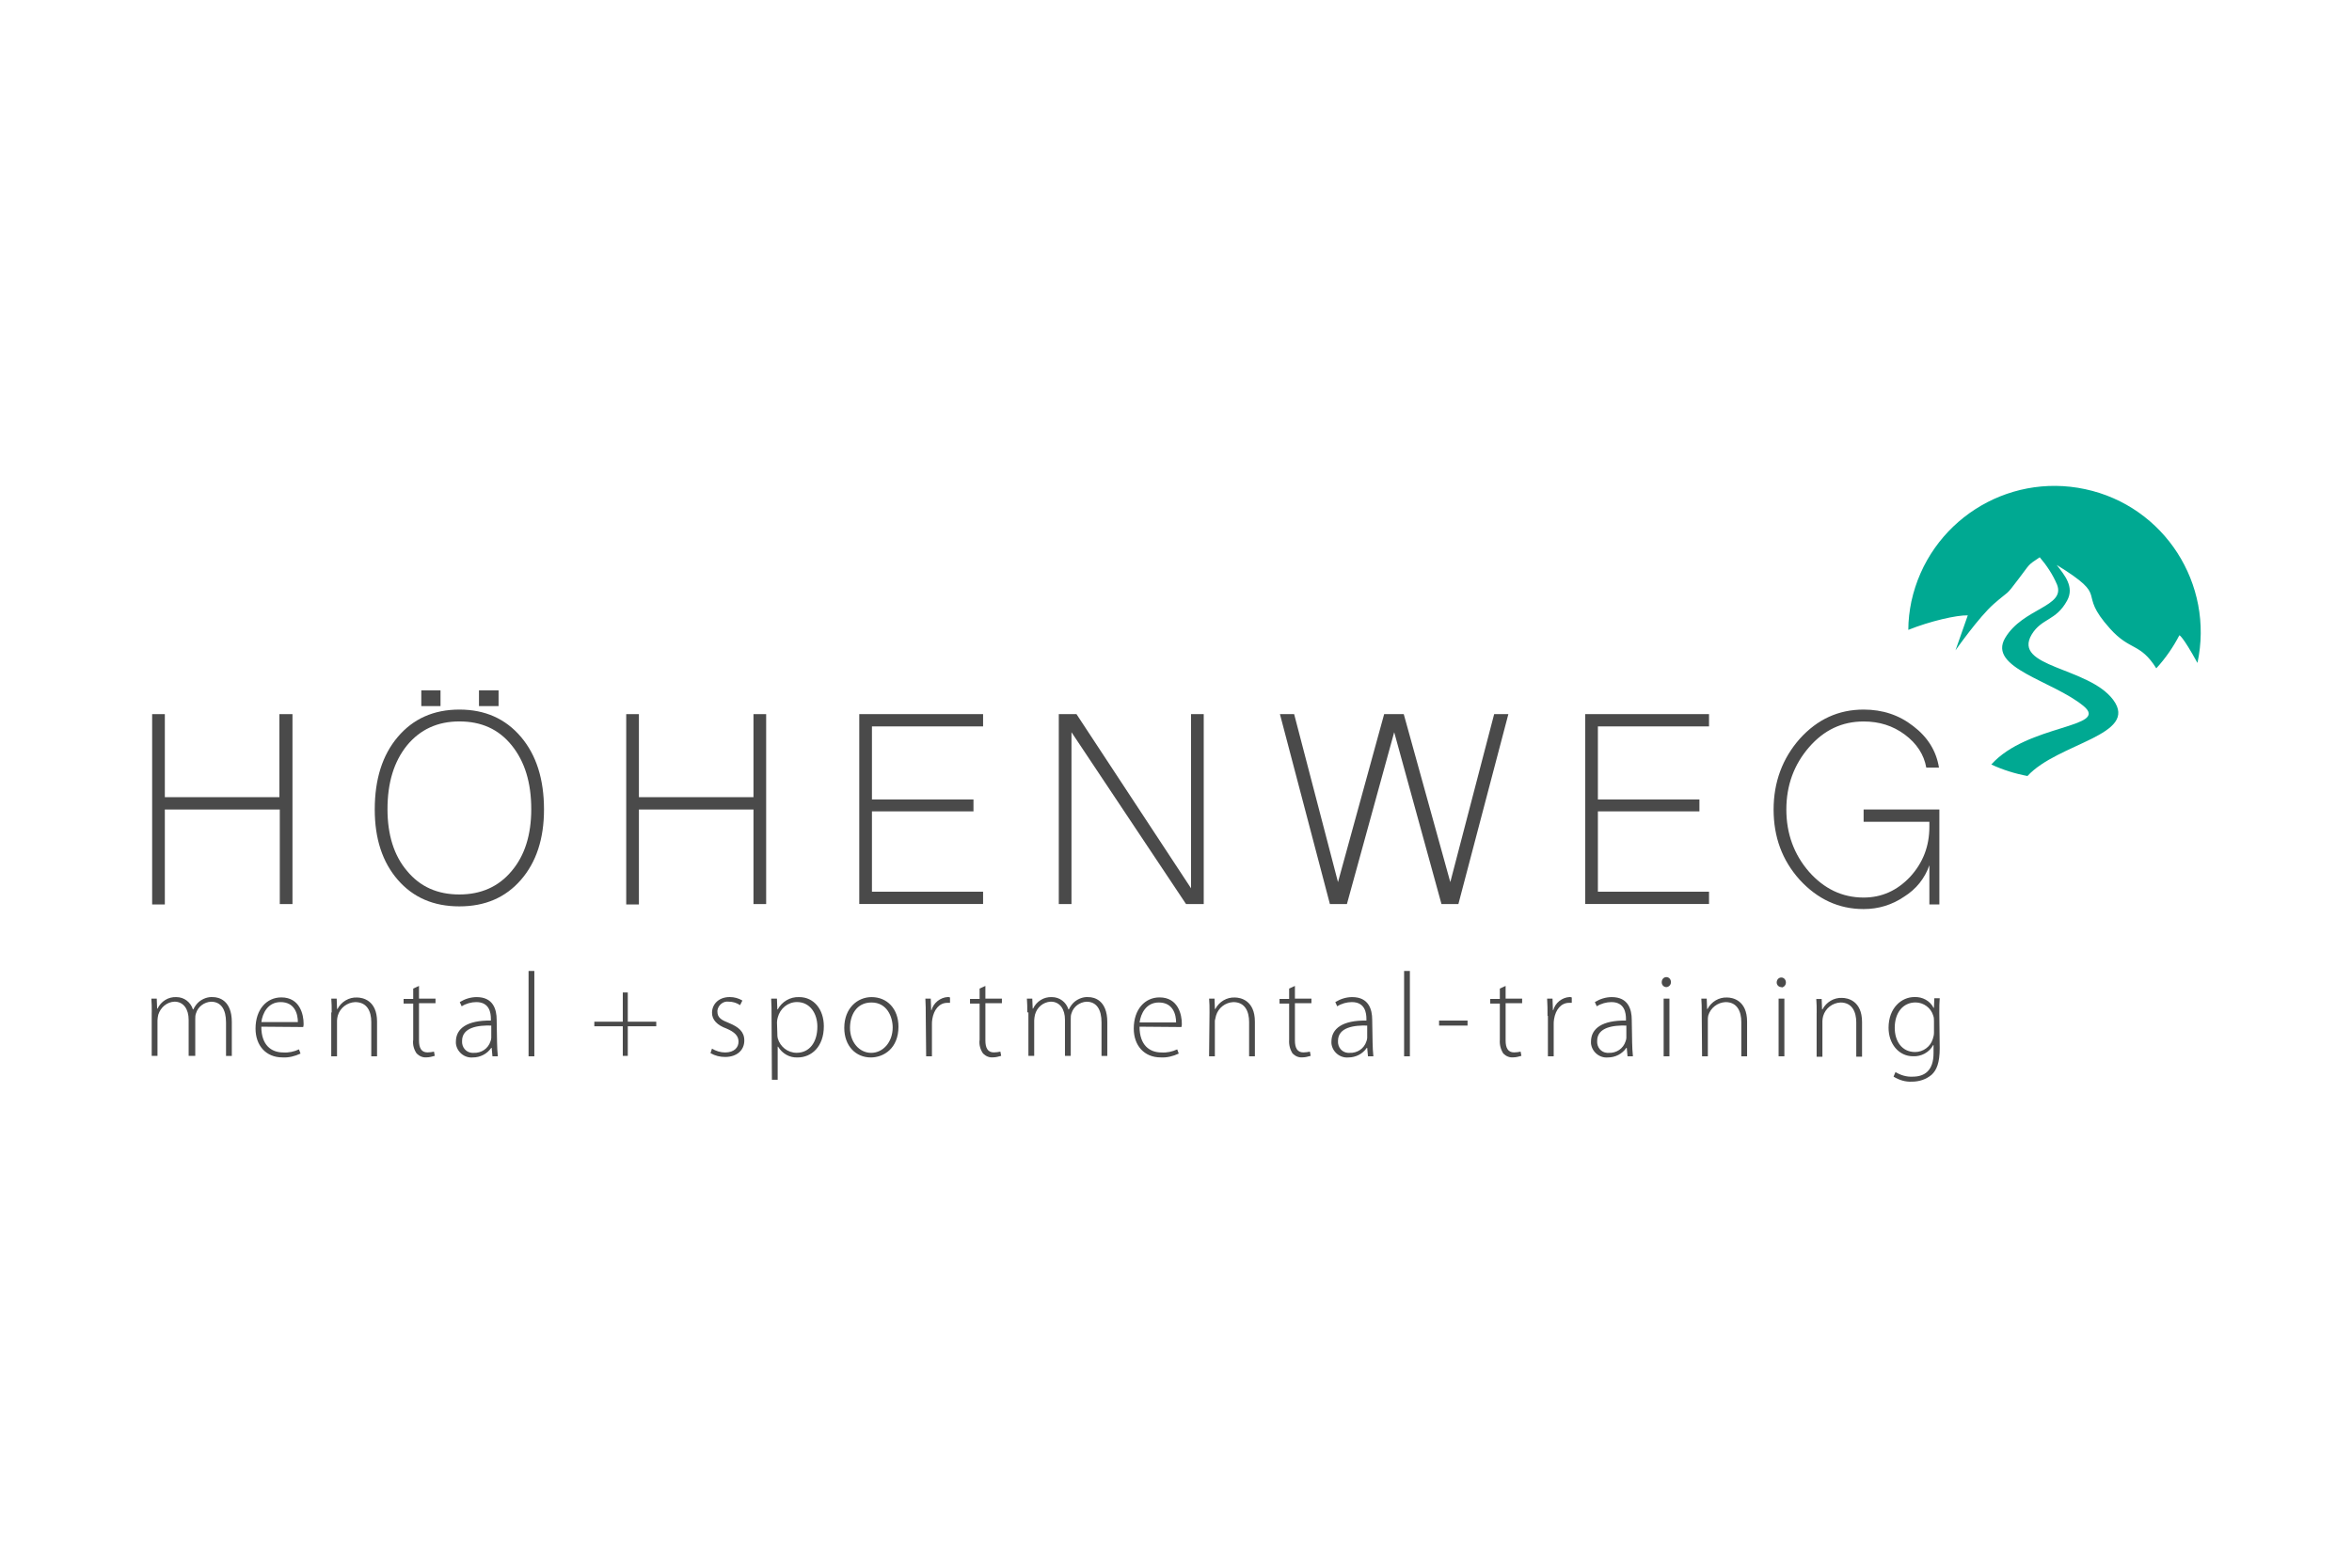 <svg xmlns="http://www.w3.org/2000/svg" xmlns:xlink="http://www.w3.org/1999/xlink" x="0px" y="0px" viewBox="0 0 480 320" style="enable-background:new 0 0 480 320;" xml:space="preserve"><style type="text/css"> .Schlagschatten{fill:none;} .Abgerundete_x0020_Ecken_x0020_2_x0020_Pt_x002E_{fill:#FFFFFF;stroke:#1D1D1B;stroke-miterlimit:10;} .Interaktiv_x0020_X_x0020_spiegeln{fill:none;} .Weich_x0020_abgeflachte_x0020_Kante{fill:url(#SVGID_1_);} .Abenddämmerung{fill:#FFFFFF;} .Laub_GS{fill:#FFDD00;} .Pompadour_GS{fill-rule:evenodd;clip-rule:evenodd;fill:#51AEE2;} .st0{display:none;} .st1{display:inline;fill:#C9C9C9;} .st2{fill:#3C4448;} .st3{fill:#FCEA2F;} .st4{fill:#991A30;} .st5{fill:#1D1D1B;} .st6{fill:#354248;} .st7{fill:#009FE3;} .st8{fill:#444F50;} .st9{fill:#B61F29;} .st10{fill:#F5A12B;} .st11{fill:#1A1A18;} .st12{fill:#2172B7;} .st13{fill-rule:evenodd;clip-rule:evenodd;fill:#2172B7;} .st14{fill:#1B2F53;} .st15{fill:none;} .st16{fill:#85C33F;} .st17{fill:#B2B2B2;} .st18{fill:#BD9450;} .st19{fill:url(#SVGID_00000183934286785743894200000012442701166410330045_);} .st20{fill:url(#SVGID_00000168100344420213047070000011362070329726760857_);} .st21{fill:url(#SVGID_00000082337705679714188530000010625405143485559426_);} .st22{fill:url(#SVGID_00000076588788567956600760000003763197549258913687_);} .st23{fill:url(#SVGID_00000059282959473903762460000017520166526776112780_);} .st24{fill:url(#SVGID_00000050632174991909930100000010726582193587442867_);} .st25{fill:url(#SVGID_00000165211704549315061880000011594485291777679517_);} .st26{fill:url(#SVGID_00000149359430057040020360000016080017645819730845_);} .st27{fill:url(#SVGID_00000060722901463057037340000001751510370728712353_);} .st28{fill:url(#SVGID_00000049195589957235283500000010305691331005910924_);} .st29{fill:url(#SVGID_00000049195256784767926560000003486784700508266920_);} .st30{fill:url(#SVGID_00000054972161810723288190000016215766064370107520_);} .st31{fill:url(#SVGID_00000068663115534619353020000011032459774319159722_);} .st32{fill:url(#SVGID_00000026862431404724731780000000532250198357258131_);} .st33{fill:url(#SVGID_00000005953163945384178220000000801066326620045213_);} .st34{fill:url(#SVGID_00000178197876314615806820000013187596439969053356_);} .st35{fill:url(#SVGID_00000008835050292716564100000016640413494291622064_);} .st36{fill:url(#SVGID_00000001666134130281811860000011191032743491017130_);} .st37{fill:url(#SVGID_00000083050582385570656540000002879362066642355851_);} .st38{fill:url(#SVGID_00000132783288672459860550000000820636750279560848_);} .st39{fill:url(#SVGID_00000000943870477367670300000001047889932898564740_);} .st40{fill:url(#SVGID_00000183220865215303938930000004362064385493858192_);} .st41{fill:url(#SVGID_00000172432955789955501040000007302624806744727456_);} .st42{fill:url(#SVGID_00000024684520807716914370000002221797784110572468_);} .st43{fill:url(#SVGID_00000062172766277150323330000004058483824634350239_);} .st44{fill:url(#SVGID_00000182520058187447730070000009858341644203894695_);} .st45{fill:url(#SVGID_00000090293146494116175550000018169637801568490904_);} .st46{fill:#1A171B;} .st47{fill:#485A63;} .st48{fill:#B00463;} .st49{fill:#0C8286;} .st50{fill:#625956;} .st51{fill:#95C11F;} .st52{fill:#AE476C;} .st53{fill:#3C3C3B;} .st54{fill:#00AFDB;} .st55{fill:#B51F1F;} .st56{fill:#4A4A49;} .st57{fill:#D3072A;} .st58{fill:#706F6F;} .st59{fill:#B82136;} .st60{fill:url(#SVGID_00000033334412176533439720000001799333266960295337_);} .st61{fill:#636363;} .st62{fill:#8AB25C;} .st63{fill:#E09B48;} .st64{opacity:0.8;} .st65{fill:#FFD500;} .st66{fill:#006463;} .st67{fill:#575E61;} .st68{fill:#289548;} .st69{fill:#AB4617;} .st70{fill:#322B80;} .st71{fill:#E3A51A;} .st72{fill:none;stroke:#FFFFFF;stroke-width:2.576;} .st73{fill:none;stroke:#FFFFFF;stroke-width:2.487;stroke-miterlimit:4;} .st74{fill:none;stroke:#FFFFFF;stroke-width:2.263;} .st75{fill:#063E85;} .st76{fill:url(#SVGID_00000024718430291213259300000000420550884420779197_);} .st77{fill:#004F9F;} .st78{fill:#C0E1D7;} .st79{fill:#BCE4FA;} .st80{fill:#8AB5E1;} .st81{fill:#004899;} .st82{fill:#87B726;} .st83{fill:#6F9ED4;} .st84{fill-rule:evenodd;clip-rule:evenodd;fill:#00A992;} .st85{fill:#4A4A4A;} .st86{fill:#D4D8E2;} .st87{fill:#002642;} .st88{fill-rule:evenodd;clip-rule:evenodd;fill:#9D9C9C;} .st89{fill:#9D9C9C;} .st90{fill-rule:evenodd;clip-rule:evenodd;fill:#0093D2;} .st91{fill:#34393B;} .st92{fill:#50AF47;} .st93{fill:#4FAE47;} .st94{fill:none;stroke:#34393B;stroke-width:1.517;stroke-miterlimit:10;} .st95{fill-rule:evenodd;clip-rule:evenodd;fill:#FFFFFF;} .st96{fill:none;stroke:#34393B;stroke-width:1.327;stroke-miterlimit:10;stroke-dasharray:5.498,5.498;} .st97{fill:#3BABD5;} .st98{fill:#EA8F3C;} .st99{fill:#52646D;} .st100{fill:#FFFFFF;} .st101{enable-background:new ;} .st102{fill:#122E5C;} .st103{opacity:0.6;fill:url(#SVGID_00000086656127349229068780000000170559121078873020_);enable-background:new ;} .st104{fill:#ED6B6A;} .st105{opacity:0.7;} .st106{fill:#18407E;} .st107{fill:#ED6B6A;enable-background:new ;} .st108{opacity:0.6;fill:#009FE3;enable-background:new ;} .st109{opacity:0;} .st110{fill:#BABABA;} .st111{fill:#18407E;enable-background:new ;} .st112{fill:#93D5F6;enable-background:new ;} .st113{fill:#E30613;enable-background:new ;} .st114{fill:url(#SVGID_00000001631657100240064520000010608417871705890193_);enable-background:new ;} .st115{fill:#D4D4D4;} .st116{fill:#E20613;enable-background:new ;} .st117{opacity:0.7;fill:#18407E;enable-background:new ;} .st118{fill:#E30613;} .st119{fill:#505456;} .st120{fill:#16355B;} .st121{fill:#80BA27;stroke:#7A5EA2;stroke-width:0.741;stroke-miterlimit:10;} .st122{fill:#7A5EA2;} .st123{fill:#D51130;} .st124{fill:#3C90C7;} .st125{fill-rule:evenodd;clip-rule:evenodd;fill:#444F50;} .st126{fill-rule:evenodd;clip-rule:evenodd;fill:#00305D;} .st127{fill:#9C193E;} .st128{fill:#878787;} .st129{fill:url(#hintergrund_00000108996123297645124830000010795181491308330411_);} .st130{fill:#BE1730;} .st131{fill:#F39200;} .st132{fill:#BFD121;} .st133{fill:#87BD24;} .st134{fill:#85BC25;} .st135{fill:#A9C81F;} .st136{fill:#62B22F;} .st137{fill:#82BB26;} .st138{fill:#55A632;} .st139{fill:#489C35;} .st140{fill:#8EBF22;} .st141{fill:#7AB929;} .st142{fill:#C16126;} .st143{fill:#A3431D;} .st144{fill:#67B32E;} .st145{fill:#E1EAB6;} .st146{fill:#8ABD24;} .st147{fill:#CBD61E;} .st148{fill:#F6E6D6;} .st149{fill:#90BF21;} .st150{fill:#A6C726;} .st151{fill:#7FBA28;} .st152{fill:#51AD32;} .st153{fill:#BE6632;} .st154{fill:#3B9736;} .st155{fill:#D0DE86;} .st156{fill:#B1CC23;} .st157{fill:#BF481C;} .st158{fill:#429835;} .st159{fill:#93C020;} .st160{fill:#3E8E35;} .st161{fill:#76B72A;} .st162{fill:#90BF24;} .st163{fill:#94C127;} .st164{fill:#B95727;} .st165{fill:#D6E18E;} .st166{fill:#7EBA28;} .st167{fill:#CBD74A;} .st168{fill:#82BC3E;} .st169{fill:#CED845;} .st170{fill:#ECF1CC;} .st171{fill:#DCE063;} .st172{fill:#EAECA8;} .st173{fill:#66B32E;} .st174{fill:#ECEFBC;} .st175{fill:#77B82A;} .st176{fill:#A4C72F;} .st177{fill:#E0EABD;} .st178{fill:#A7CB63;} .st179{fill:#6FB62C;} .st180{fill:#DCE068;} .st181{fill:#EFF2C8;} .st182{fill:#CBDA71;} .st183{fill:#DCDE42;} .st184{fill:#D6DC4B;} .st185{fill:#8CBE23;} .st186{fill:#BDD01B;} .st187{fill:#C7D41A;} .st188{fill:#B0CB21;} .st189{fill:#D3D923;} .st190{fill:#A8C823;} .st191{fill:#D8DB26;} .st192{fill:#F9FAEA;} .st193{fill:#98C221;} .st194{fill:#E0E055;} .st195{fill:#DCDF5A;} .st196{fill:#EDEDAA;} .st197{fill:#ACC923;} .st198{fill:#7BB929;} .st199{fill:#A1C523;} .st200{fill:#94C11F;} .st201{fill:#91C021;} .st202{fill:#5CB130;} .st203{fill:#A0C51D;} .st204{fill:#50AE32;} .st205{fill:#4FAE32;} .st206{fill:#6EB52C;} .st207{fill:#6DB52D;} .st208{fill:#42AB34;} .st209{fill:#84BC32;} .st210{fill:#5BAB31;} .st211{fill:#4EA533;} .st212{fill:#71B62C;} .st213{fill:#D6E188;} .st214{fill:#D2D821;} .st215{fill:#EBF0C5;} .st216{fill:#72B62B;} .st217{fill:#7CB928;} .st218{fill:#48A634;} .st219{fill:#65B02F;} .st220{fill:#75B72B;} .st221{fill:#69B42E;} .st222{fill:#4AA034;} .st223{fill:#92C020;} .st224{fill:#6AB42D;} .st225{fill:#C6D319;} .st226{fill:#C9D524;} .st227{fill:#9DC420;} .st228{fill:#89BD24;} .st229{fill:#E4E89C;} .st230{fill:#B6CD21;} .st231{fill:#E8EDB5;} .st232{fill:#CBD622;} .st233{fill:#C9D526;} .st234{fill:#E3E367;} .st235{fill:#E7E566;} .st236{fill:#EDF1CE;} .st237{fill:#B3CC24;} .st238{fill:#8DBF22;} .st239{fill:#84BC26;} .st240{fill:#A2C61E;} .st241{fill:#CAD522;} .st242{fill:#D0D947;} .st243{fill:#D0E09A;} .st244{fill:#C7D424;} .st245{fill:#F8FAE9;} .st246{fill:#A0C522;} .st247{fill:#D1DB5A;} .st248{fill:#C3D665;} .st249{fill:#599D32;} .st250{fill:#9CC420;} .st251{fill:#C9D51F;} .st252{fill:#9AC31C;} .st253{fill:#A5C723;} .st254{fill:#98C21D;} .st255{fill:#A3C61F;} .st256{fill:#99C31C;} .st257{fill:#EFEC94;} .st258{fill:#B5CD23;} .st259{fill:#A6C722;} .st260{fill:#BDD020;} .st261{fill:#181717;} .st262{fill:#9E549C;} .st263{fill:#954493;} .st264{fill:#F4EBF4;} .st265{fill:#904392;} .st266{fill:#632955;} .st267{fill:#DFC8E1;} .st268{fill:#8C567A;} .st269{fill:#77486C;} .st270{fill:#6A3759;} .st271{fill:#7D3A74;} .st272{fill:#DBA9CE;} .st273{fill:#885277;} .st274{fill:#D8A7CE;} .st275{fill:#D8ADD2;} .st276{fill:#D9C0D4;} .st277{fill:#DBACD0;} .st278{fill:#DEB3D5;} .st279{fill:#D9A6CD;} .st280{fill:#E6BCDA;} .st281{fill:#F4E3F0;} .st282{fill:#E3BDDA;} .st283{fill:#E8C8E1;} .st284{fill:#D49BC6;} .st285{fill:#EAC6E0;} .st286{fill:#F2DBEC;} .st287{fill:#A65FA2;} .st288{fill:#7E4078;} .st289{fill:#914B96;} .st290{fill:#8A448B;} .st291{fill:#8C3089;} .st292{fill:#772570;} .st293{fill:#87348A;} .st294{fill:#A466A7;} .st295{fill:#753366;} .st296{fill:#55214B;} .st297{fill:#4F1E46;} .st298{fill:#A970AC;} .st299{fill:#A9729A;} .st300{fill:#672155;} .st301{fill:#955A90;} .st302{fill:#925F8B;} .st303{fill:#511F3F;} .st304{fill:#9D4191;} .st305{fill:#A24D98;} .st306{fill:#5D3059;} .st307{fill:#7F2A7D;} .st308{fill:#8A438A;} .st309{fill:#6D2060;} .st310{fill:#86376A;} .st311{fill:#7D3069;} .st312{fill:#AC6BA1;} .st313{fill:#C4A1C1;} .st314{fill:#9B5B90;} .st315{fill:#59254B;} .st316{fill:#8D3B7A;} .st317{fill:#713062;} .st318{fill:#D5B7CA;} .st319{fill:#A460A3;} .st320{fill:#824785;} .st321{fill:#E84522;} .st322{fill:#F18525;} .st323{fill:#F08025;} .st324{fill:#F9B62D;} .st325{fill:#FAB833;} .st326{fill:#F9B148;} .st327{fill:#F28F33;} .st328{fill:#FBD35C;} .st329{fill:#ED6940;} .st330{fill:#F5A15F;} .st331{fill:#F49A6C;} .st332{fill:#F28C55;} .st333{fill:#EB5D22;} .st334{fill:#EC6923;} .st335{fill:#F3945E;} .st336{fill:#F18948;} .st337{fill:#F49F73;} .st338{fill:#EC6629;} .st339{fill:#EF7C49;} .st340{fill:#F5A475;} .st341{fill:#FAC195;} .st342{fill:#EF7B3E;} .st343{fill:#EB6033;} .st344{fill:#F49E7C;} .st345{fill:#F8C638;} .st346{fill:#E94C27;} .st347{fill:#E95028;} .st348{fill:#EB5D25;} .st349{fill:#EE722C;} .st350{fill:#EC6828;} .st351{fill:#F4942B;} .st352{fill:#F4942E;} .st353{fill:#F28D29;} .st354{fill:#EF7725;} .st355{fill:#F59C18;} .st356{fill:#F3B016;} .st357{fill:#F8AB1C;} .st358{fill:#F8D49C;} .st359{fill:#F3BB2B;} .st360{fill:#F7A830;} .st361{fill:#F6A43F;} .st362{fill:#F18326;} .st363{fill:#EC662A;} .st364{fill:#EE762C;} .st365{fill:#F59E14;} .st366{fill:#F9BB1D;} .st367{fill:#F7AB12;} .st368{fill:#EE7420;} .st369{fill:#F8AA37;} .st370{fill:#F8AA1C;} .st371{fill:#F7A63A;} .st372{fill:#EB6020;} .st373{fill:#E8950E;} .st374{fill:#F0833E;} .st375{fill:#E94B2D;} .st376{fill:#ED6F25;} .st377{fill:#E63721;} .st378{fill:#EE7626;} .st379{fill:#EA5526;} .st380{fill:#F39124;} .st381{fill:#F6A030;} .st382{fill:#F59E1E;} .st383{fill:#F09012;} .st384{fill:#F1A311;} .st385{fill:#F6A812;} .st386{fill:#BA4917;} .st387{fill:#E18D13;} .st388{fill:#F9B61A;} .st389{fill:#EF7724;} .st390{fill:#EA5727;} .st391{fill:#EA5724;} .st392{fill:#ED6E26;} .st393{fill:#EA5A25;} .st394{fill:#FBC520;} .st395{fill:#FAB628;} .st396{fill:#F9B917;} .st397{fill:#EA9B0F;} .st398{fill:#D17312;} .st399{fill:#F6B018;} .st400{fill:#F1A80D;} .st401{fill:#EB5D26;} .st402{fill:#EC6724;} .st403{fill:#F18775;} .st404{fill:#F07E56;} .st405{fill:#E73D2C;} .st406{fill:#F18920;} .st407{fill:#F49729;} .st408{fill:#F18429;} .st409{fill:#F4962F;} .st410{fill:#F49840;} .st411{fill:#F7A627;} .st412{fill:#F6A91D;} .st413{fill:#A63517;} .st414{fill:#E84229;} .st415{fill:#FACC49;} .st416{fill:#ACC14C;} .st417{fill:#A3BB58;} .st418{fill:#B1BE57;} .st419{fill:#87AB48;} .st420{fill:#5AA548;} .st421{fill:#249C4D;} .st422{fill:#518A3D;} .st423{fill:#32A144;} .st424{fill:#98B22A;} .st425{fill:#D39A76;} .st426{fill:#AEC56B;} .st427{fill:#95BD5C;} .st428{fill:#468E34;} .st429{fill:#6A8D2D;} .st430{fill:#95B546;} .st431{fill:#79942A;} .st432{fill:#2CAC67;} .st433{fill:#2C9B4A;} .st434{fill:#2DAB5A;} .st435{fill:#5BA965;} .st436{fill:#4B9761;} .st437{fill:#387B4D;} .st438{fill:#207C41;} .st439{fill:#719F4B;} .st440{fill:#A4BA4C;} .st441{fill:#3C8C35;} .st442{fill:#83B530;} .st443{fill:#5D9A4C;} .st444{fill:#429837;} .st445{fill:#489251;} .st446{fill:#267933;} .st447{fill:#ACC931;} .st448{fill:#7EAE57;} .st449{fill:#419D42;} .st450{fill:#9DBF75;} .st451{fill:#437E31;} .st452{fill:#3D712E;} .st453{fill:#4D9133;} .st454{fill:#62A73E;} .st455{fill:#227940;} .st456{fill:#3DA14D;} .st457{fill:#3EAD59;} .st458{fill:#29864D;} .st459{fill:#3C9646;} .st460{fill:#56AB49;} .st461{fill:#75B742;} .st462{fill:#379548;} .st463{fill:#217532;} .st464{fill:#34975C;} .st465{fill:#329153;} .st466{fill:#FBC526;} .st467{fill:#F7A623;} .st468{fill:#F4951C;} .st469{fill:#FAC221;} .st470{fill:#FDCF19;} .st471{fill:#E9521F;} .st472{fill:#FAB728;} .st473{fill:#FABE1C;} .st474{fill:#EE7124;} .st475{fill:#F0826F;} .st476{fill:#F18923;} .st477{fill:#ED6F21;} .st478{fill:#E94B39;} .st479{fill:#EA513B;} .st480{fill:#EC6658;} .st481{fill:#F59D2A;} .st482{fill:#F8AD2C;} .st483{fill:#E94F24;} .st484{fill:#E94F29;} .st485{fill:#F28C1F;} .st486{fill:#F7A738;} .st487{fill:#FCC244;} .st488{fill:#EA581F;} .st489{fill:#EF7723;} .st490{fill:#F28A25;} .st491{fill:#F59E2C;} .st492{fill:#EC6454;} .st493{fill:#F28F27;} .st494{fill:#EC6423;} .st495{fill:#ED6F26;} .st496{fill:#F08022;} .st497{fill:#ED6B21;} .st498{fill:#EC6820;} .st499{fill:#EF7B2D;} .st500{fill:#F28B2F;} .st501{fill:#FED282;} .st502{fill:#FAB73E;} .st503{fill:#EB5F20;} .st504{fill:#F39424;} .st505{fill:#F6A44B;} .st506{fill:#F0802B;} .st507{fill:#F1883A;} .st508{fill:#F28E29;} .st509{fill:#F39033;} .st510{fill:#F6A433;} .st511{fill:#F6A237;} .st512{fill:#F49636;} .st513{fill:#F6A040;} .st514{fill:#F9B452;} .st515{fill:#FBC57E;} .st516{fill:#F3942E;} .st517{fill:#F3943F;} .st518{fill:#EE7623;} .st519{fill:#F59D47;} .st520{fill:#FDD897;} .st521{fill:#F49D5F;} .st522{fill:#F18423;} .st523{fill:#F18336;} .st524{fill:#EC6720;} .st525{fill:#EF7829;} .st526{fill:#EE732B;} .st527{fill:#EE7120;} .st528{fill:#F28E2E;} .st529{fill:#FCBF38;} .st530{fill:#F9B469;} .st531{fill:#FCCA88;} .st532{fill:#FDD140;} .st533{fill:#F7B181;} .st534{fill:#F6A567;} .st535{fill:#FABA5E;} .st536{fill:#F4984F;} .st537{fill:#F1884D;} .st538{fill:#FBCDA3;} .st539{fill:#FDDE97;} .st540{fill:#F6AA68;} .st541{fill:#EF792C;} .st542{fill:#F07E40;} .st543{fill:#F9BA77;} .st544{fill:#F9BD81;} .st545{fill:#EE751E;} .st546{fill:#EE701E;} .st547{fill:#F0801F;} .st548{fill:#F59D38;} .st549{fill:#F69F21;} .st550{fill:#FCC56C;} .st551{fill:#F7A733;} .st552{fill:#FDD888;} .st553{fill:#F6A12B;} .st554{fill:#F9B043;} .st555{fill:#F0811B;} .st556{fill:#F6A445;} .st557{fill:#F1851E;} .st558{fill:#F4961F;} .st559{fill:#EC671F;} .st560{fill:#FDD083;} .st561{fill:#F1871D;} .st562{fill:#ED6A1E;} .st563{fill:#EB5C1D;} .st564{fill:#F0831B;} .st565{fill:#F6A01B;} .st566{fill:#F0831C;} .st567{fill:#F07F1C;} .st568{fill:#F0821B;} .st569{fill:#F9B441;} .st570{fill:#EE751D;} .st571{fill:#F4991D;} .st572{fill:#FBC05E;} .st573{fill:#FCC65F;} .st574{fill:#F18919;} .st575{fill:#F49618;} .st576{fill:#EE761E;} .st577{fill:#F3911E;} .st578{fill:#EF791E;} .st579{fill:#EE721C;} .st580{fill:#ED6D1D;} .st581{fill:#F7A51E;} .st582{fill:#F9B019;} .st583{fill:#F8AB11;} .st584{fill:#F49819;} .st585{fill:#F7AB63;} .st586{fill:#F8B378;} .st587{fill:#F8B06E;} .st588{fill:#F6A75E;} .st589{fill:#FCCE8E;} .st590{fill:#FDD497;} .st591{fill:#FCC984;} .st592{fill:#F28E2D;} .st593{fill:#F39038;} .st594{fill:#F9B778;} .st595{fill:#FABA6B;} .st596{fill:#F8AE58;} .st597{fill:#F18624;} .st598{fill:#F0811D;} .st599{fill:#EE711D;} .st600{fill:#ED6D20;} .st601{fill:#F08229;} .st602{fill:#F59A35;} .st603{fill:#F8AF00;stroke:#F8AF00;stroke-width:1.018;stroke-miterlimit:10;} .st604{fill:#00446B;} .st605{fill:#F8AF00;} .st606{display:inline;opacity:0.1;fill:#4D575D;enable-background:new ;} .st607{display:inline;opacity:0.3;fill:#314994;enable-background:new ;} .st608{display:inline;opacity:0.6;fill:#FCF08A;enable-background:new ;} .st609{fill:#485258;} .st610{fill:#EBBE25;} .st611{fill:#E08603;} .st612{fill:#D40123;} .st613{fill:#9D3488;} .st614{fill:#60368A;} .st615{fill:#2E4694;} .st616{fill:#20908D;} .st617{fill:#0095D0;} .st618{fill:#216637;} .st619{fill:#7BAA20;} .st620{fill:#C61718;} .st621{fill:#3C3839;} .st622{fill:#78B7E5;} .st623{fill:#6F6F6E;} .st624{fill:#E5007E;} .st625{fill:#F8B133;} .st626{fill:#C6C6C5;} .st627{fill:#F9B233;} .st628{fill:#B61F34;} .st629{fill:#575756;} .st630{fill-rule:evenodd;clip-rule:evenodd;fill:#575756;} .st631{fill:#65B32E;} .st632{fill-rule:evenodd;clip-rule:evenodd;fill:#65B32E;} .st633{fill:#6B272D;} .st634{fill:#D7B072;} .st635{fill:none;stroke:#009FE3;stroke-width:5.553;} .st636{fill:none;stroke:#B71E3F;stroke-width:5.553;} .st637{fill:#4D4D4D;} .st638{fill:#159A34;} .st639{fill:#3C3C3B;stroke:#3C3C3B;stroke-width:0.276;stroke-linecap:round;stroke-linejoin:round;} .st640{fill:url(#SVGID_00000038379531509725006580000017833207352979468459_);} .st641{fill:url(#SVGID_00000060024122054233662110000005602644748050032046_);} .st642{clip-path:url(#SVGID_00000132062345400362038730000004071087700059606943_);fill:#00818F;} .st643{clip-path:url(#SVGID_00000132062345400362038730000004071087700059606943_);fill:none;stroke:#00818F;stroke-width:6.396;} .st644{fill:#4B4B4D;} .st645{clip-path:url(#SVGID_00000018922202758253880720000003167762436856313482_);fill:#16252C;} .st646{clip-path:url(#SVGID_00000018922202758253880720000003167762436856313482_);fill:#C2A252;} .st647{clip-path:url(#SVGID_00000018922202758253880720000003167762436856313482_);fill:none;stroke:#C2A252;stroke-width:0.126;stroke-miterlimit:10;} .st648{fill:#EF7D00;} .st649{fill:#008CC7;} .st650{fill:#314451;} .st651{fill:#BD1622;} .st652{fill:#1A3E5E;} .st653{fill-rule:evenodd;clip-rule:evenodd;fill:#E6E8EF;} .st654{fill-rule:evenodd;clip-rule:evenodd;fill:#1A3E5E;} .st655{fill:#101D4B;} .st656{fill:#FBBA00;} .st657{fill:#0080C9;} .st658{fill:url(#SVGID_00000086669319160403873560000014499420989497355422_);} .st659{fill:url(#SVGID_00000093896038362333336870000013206387106769324458_);} .st660{fill:#A61A80;} .st661{fill:#009BDE;} .st662{fill:#F2911A;} .st663{fill:#62B12F;} .st664{fill:#009BDD;} .st665{fill:#A51B80;} .st666{clip-path:url(#SVGID_00000170966758758730426440000010522348241515002549_);fill:#0069B4;} .st667{clip-path:url(#SVGID_00000170966758758730426440000010522348241515002549_);} .st668{clip-path:url(#SVGID_00000132085900179982226370000010847139588487339192_);fill-rule:evenodd;clip-rule:evenodd;fill:#0069B4;} .st669{clip-path:url(#SVGID_00000132085900179982226370000010847139588487339192_);fill:#0069B4;} .st670{clip-path:url(#SVGID_00000132085900179982226370000010847139588487339192_);fill:none;stroke:#0069B4;stroke-width:0.774;stroke-miterlimit:10;} .st671{clip-path:url(#SVGID_00000132085900179982226370000010847139588487339192_);fill:#FFFFFF;} .st672{fill:#00537F;} .st673{fill:#878686;} .st674{fill-rule:evenodd;clip-rule:evenodd;fill:#FFDD00;stroke:#FFDD00;stroke-width:1.839;stroke-miterlimit:40;} .st675{fill-rule:evenodd;clip-rule:evenodd;fill:#FFDD00;} .st676{fill-rule:evenodd;clip-rule:evenodd;fill:#E9500E;} .st677{fill:#004995;} .st678{fill-rule:evenodd;clip-rule:evenodd;fill:#00537F;} .st679{fill:none;stroke:#164194;stroke-width:1.362;stroke-miterlimit:3.864;} .st680{fill:#164194;} .st681{fill-rule:evenodd;clip-rule:evenodd;fill:#C5D0E4;} .st682{fill-rule:evenodd;clip-rule:evenodd;fill:#164194;} .st683{fill:#567E2D;} .st684{fill-rule:evenodd;clip-rule:evenodd;fill:#567E2D;} .st685{fill:#E20613;} .st686{fill:url(#SVGID_00000162314648699005035550000003673051359543899551_);} .st687{fill:url(#SVGID_00000004516322874773555040000005185061808285331357_);} .st688{fill:url(#SVGID_00000107576041046062420940000014280812535665499778_);} .st689{fill:url(#SVGID_00000161595658925305111320000017871431454420501154_);} .st690{fill:url(#SVGID_00000026873428502430501450000006170991880525803410_);} .st691{fill:url(#SVGID_00000083063874912247153700000009645044292175277961_);} .st692{fill:url(#SVGID_00000162340688559669231310000003471215735975771834_);} .st693{fill:#58584E;} .st694{fill:#ED7F00;} .st695{fill:#90D3F1;} .st696{fill:#DB6413;} .st697{fill:#004077;} .st698{clip-path:url(#SVGID_00000169520346828419849560000006151821315850416812_);fill:url(#SVGID_00000114074086814810501050000018444563393009012655_);} .st699{fill:#EBAF00;} .st700{fill:#004289;} .st701{fill:#9D9D9C;} .st702{fill-rule:evenodd;clip-rule:evenodd;fill:#004289;} .st703{fill:#A0D9F7;} .st704{fill:#009EE2;} .st705{fill-rule:evenodd;clip-rule:evenodd;fill:#00903B;} .st706{fill-rule:evenodd;clip-rule:evenodd;fill:#E6671A;} .st707{fill-rule:evenodd;clip-rule:evenodd;fill:#FFEC00;} .st708{fill-rule:evenodd;clip-rule:evenodd;fill:#24385E;} .st709{fill-rule:evenodd;clip-rule:evenodd;fill:#7A4360;} .st710{fill-rule:evenodd;clip-rule:evenodd;fill:#1C2B29;} .st711{fill-rule:evenodd;clip-rule:evenodd;fill:#EB90A0;} .st712{fill:#A89864;} .st713{clip-path:url(#SVGID_00000029742400131285088840000011456830008287685802_);fill:#E20613;} .st714{fill:#5E767B;} .st715{fill:#1A4B7E;} .st716{fill:none;stroke:#5E767B;stroke-width:0.885;} .st717{clip-path:url(#SVGID_00000038378149578924387280000004473167266612752297_);fill:#58585A;} .st718{fill:#9E1B34;} .st719{clip-path:url(#SVGID_00000176763667680894525080000010200144820123212187_);fill:#9E1B34;} .st720{clip-path:url(#SVGID_00000168828593092568514250000003132230324688716196_);fill:#58585A;} .st721{clip-path:url(#SVGID_00000168828593092568514250000003132230324688716196_);fill:none;stroke:#58585A;stroke-width:0.087;stroke-miterlimit:10;} .st722{fill:#58585A;} .st723{fill:none;stroke:#58585A;stroke-width:0.087;stroke-miterlimit:10;} .st724{clip-path:url(#SVGID_00000135683674135242141120000010789302516372430471_);fill:#58585A;} .st725{clip-path:url(#SVGID_00000135683674135242141120000010789302516372430471_);fill:none;stroke:#58585A;stroke-width:0.087;stroke-miterlimit:10;} .st726{clip-path:url(#SVGID_00000183250546853601091180000010341257053959048608_);fill:#58585A;} .st727{fill:#B1B1B1;} .st728{fill:#E0BB54;} .st729{fill:#EF7D17;} .st730{fill:#283583;} .st731{fill:#5C686D;} .st732{fill:#00407B;} .st733{fill:#316358;} .st734{fill:#7B0E30;} .st735{fill:none;stroke:#1D1D1B;stroke-width:1.591;} .st736{fill:#E32213;} .st737{fill:#E32223;} .st738{fill:none;stroke:#E32213;stroke-width:2.121;} .st739{fill:none;stroke:#1D1D1B;stroke-width:1.06;} .st740{fill:none;stroke:#1D1D1B;stroke-width:1.591;stroke-dasharray:6.363,4.241;} .st741{fill:#0069B3;} .st742{fill:#E3032E;} .st743{fill:#485156;} .st744{fill-rule:evenodd;clip-rule:evenodd;fill:#0069B4;} .st745{fill:url(#SVGID_00000151504111758865270590000012899009354906981512_);} .st746{fill:#B0C700;} .st747{fill:#0D1F30;} .st748{fill:#76B82A;} .st749{fill-rule:evenodd;clip-rule:evenodd;fill:#ED6D91;} .st750{fill-rule:evenodd;clip-rule:evenodd;fill:#40163F;} .st751{fill-rule:evenodd;clip-rule:evenodd;fill:#E71D73;} .st752{fill-rule:evenodd;clip-rule:evenodd;fill:#86BD45;} .st753{fill-rule:evenodd;clip-rule:evenodd;fill:#087C3E;} .st754{fill-rule:evenodd;clip-rule:evenodd;fill:#BBD043;} .st755{fill:#005095;} .st756{fill:#86C2EB;} .st757{fill-rule:evenodd;clip-rule:evenodd;fill:#005095;} .st758{fill-rule:evenodd;clip-rule:evenodd;fill:#0A0F16;} .st759{fill-rule:evenodd;clip-rule:evenodd;fill:#00817B;} .st760{fill-rule:evenodd;clip-rule:evenodd;fill:#BE863A;} .st761{fill:#EA690B;} .st762{fill:#005EA7;} .st763{fill-rule:evenodd;clip-rule:evenodd;fill:#005EA7;} .st764{fill:#AC855D;} .st765{clip-path:url(#SVGID_00000115495635079474483510000007634780503791187858_);fill:#D7B46A;} .st766{clip-path:url(#SVGID_00000045596040969983199770000011831826901961998255_);fill:#D7B46A;} .st767{clip-path:url(#SVGID_00000173845171655903924740000000843631613565351083_);fill:#D7B46A;} .st768{fill-rule:evenodd;clip-rule:evenodd;fill:#E20613;} .st769{fill-rule:evenodd;clip-rule:evenodd;fill:#1D1D1B;} .st770{fill:#B00C35;} .st771{fill:#F9BA00;} .st772{clip-path:url(#SVGID_00000093176990209459728170000011551683582044441006_);fill:url(#SVGID_00000147207731100052813520000004432230964778378907_);} .st773{clip-path:url(#SVGID_00000168096931561743692710000007529910125503669132_);fill:url(#SVGID_00000072267459132362721470000009817197674142963856_);} .st774{fill:#00305D;} .st775{clip-path:url(#SVGID_00000028320985836702512320000009892724584736063147_);fill:#FFFFFF;} .st776{clip-path:url(#SVGID_00000097469998496108734420000004192469093360947902_);fill:#FFFFFF;} .st777{clip-path:url(#SVGID_00000176014225444842324120000004322367377507335573_);fill:#FFFFFF;} .st778{fill:#4688A4;} .st779{fill:#B51A5F;} .st780{fill:#EB6835;} .st781{fill:#006383;} .st782{fill:#1F7B98;} .st783{fill:#006E8C;} .st784{fill:#FCD18D;} .st785{fill:#D07F97;} .st786{fill:#F5A982;} .st787{clip-path:url(#SVGID_00000065775883515117369290000008430937028194135471_);fill:#FFFFFF;} .st788{clip-path:url(#SVGID_00000065775883515117369290000008430937028194135471_);} .st789{fill:#6696AF;} .st790{clip-path:url(#SVGID_00000038403608898754961560000004958485203419415735_);fill:#D07F97;} .st791{clip-path:url(#SVGID_00000038403608898754961560000004958485203419415735_);} .st792{clip-path:url(#SVGID_00000120552113798007519190000003285375113758835333_);fill:#F5A982;} .st793{clip-path:url(#SVGID_00000120552113798007519190000003285375113758835333_);} .st794{fill:#5A585B;} .st795{fill-rule:evenodd;clip-rule:evenodd;fill:#5A585B;} .st796{fill-rule:evenodd;clip-rule:evenodd;fill:#4D9E3F;} .st797{fill-rule:evenodd;clip-rule:evenodd;fill:#DE0A17;} .st798{fill-rule:evenodd;clip-rule:evenodd;fill:#E00718;} .st799{fill-rule:evenodd;clip-rule:evenodd;fill:#008D3D;} .st800{fill-rule:evenodd;clip-rule:evenodd;fill:#FDC800;} .st801{fill-rule:evenodd;clip-rule:evenodd;fill:#00B9ED;} .st802{fill-rule:evenodd;clip-rule:evenodd;fill:#F18900;} .st803{fill-rule:evenodd;clip-rule:evenodd;fill:#D50F34;} .st804{fill-rule:evenodd;clip-rule:evenodd;fill:#005397;} .st805{fill:url(#SVGID_00000085209597762196626550000016310088319062530478_);} .st806{fill:url(#SVGID_00000005969688714710419190000017038758633133390489_);} .st807{fill:url(#SVGID_00000079460095958531005560000007879465780300625301_);} .st808{fill:url(#SVGID_00000073708047543010796880000005781508153929888910_);} .st809{fill:url(#SVGID_00000096027432642804136640000012017668806654499514_);} .st810{fill:url(#SVGID_00000025407019713546065570000016443766370519880845_);} .st811{fill:#263880;} .st812{fill:#85888C;} .st813{fill:#95C23D;} .st814{fill:#588938;} .st815{fill:#00205C;} .st816{fill:none;stroke:#00205C;stroke-width:0.84;stroke-linecap:round;} .st817{fill:#BD9E55;} .st818{fill:#00897D;} .st819{fill-rule:evenodd;clip-rule:evenodd;fill:#1A4B7E;} .st820{fill-rule:evenodd;clip-rule:evenodd;fill:#C3A572;} .st821{fill:#D11223;} .st822{fill:#184283;} .st823{fill:#E1251B;} .st824{fill-rule:evenodd;clip-rule:evenodd;fill:#1A428A;} .st825{fill:none;stroke:#FFFFFF;stroke-width:1.296;stroke-miterlimit:3.864;} .st826{fill:#AA5C5C;} .st827{fill:#009879;} .st828{fill:#80CCBC;} .st829{fill:#BCBCBB;} .st830{fill:#D9D9D9;} .st831{fill:#71122E;} .st832{fill:#FFFFFF;stroke:#1D1D1B;stroke-width:0.212;} .st833{fill:#AD0B05;} .st834{fill-rule:evenodd;clip-rule:evenodd;fill:#AD0B05;} .st835{fill-rule:evenodd;clip-rule:evenodd;} .st836{fill:#333333;} .st837{fill:#828184;} .st838{fill:#FFED00;} .st839{fill:#62A830;} .st840{fill:url(#SVGID_00000097462983369770216590000008201397339116510098_);} .st841{fill:url(#SVGID_00000119834203943476400790000008193946230116388536_);} .st842{fill:url(#SVGID_00000088848897135849649380000006078461917043526811_);} .st843{fill:url(#SVGID_00000104665348119173586260000011421218094393884602_);} .st844{fill:url(#SVGID_00000086665233417872795240000008780435520849102995_);} .st845{fill:#DFC096;} .st846{fill:#86BC25;} .st847{fill:#394546;} .st848{fill-rule:evenodd;clip-rule:evenodd;fill:#007BB5;} .st849{filter:url(#Adobe_OpacityMaskFilter);} .st850{fill:url(#SVGID_00000092435650664035040960000009290018829045729977_);} .st851{mask:url(#SVGID_00000114787184625159350350000012690716596184423556_);fill-rule:evenodd;clip-rule:evenodd;fill:#A52336;} .st852{fill:#007BB5;}</style><linearGradient id="SVGID_1_" gradientUnits="userSpaceOnUse" x1="-1030.677" y1="-2632.819" x2="-1029.97" y2="-2632.112"> <stop offset="0" style="stop-color:#E6E6EB"></stop> <stop offset="0.175" style="stop-color:#E2E2E7"></stop> <stop offset="0.355" style="stop-color:#D6D6DB"></stop> <stop offset="0.537" style="stop-color:#C2C3C6"></stop> <stop offset="0.72" style="stop-color:#A5A7A9"></stop> <stop offset="0.903" style="stop-color:#818485"></stop> <stop offset="1" style="stop-color:#6B6E6E"></stop></linearGradient><g id="Ebene_1" class="st0"> <rect x="30" y="30" class="st1" width="420" height="260"></rect></g><g id="Ebene_1_Kopie"> <g> <path class="st84" d="M401.59,125.61l-2.51,7.14c0,0,4.79-6.83,7.85-9.5c3.3-2.9,2.2-1.33,5.1-5.18c2.35-3.06,1.65-2.59,4.24-4.32 c1.41,1.65,2.67,3.53,3.53,5.57c1.8,4.55-6.98,4.79-10.59,10.91c-3.61,6.12,9.73,8.71,16.01,13.89 c5.41,4.47-11.46,3.69-18.83,11.93c2.35,1.1,4.87,1.88,7.38,2.35c6.2-6.75,22.84-8.32,17.5-15.54 c-5.02-6.75-20.64-6.59-16.64-13.34c2.04-3.37,4.94-2.75,7.22-6.91c1.57-2.83-0.55-5.26-2.12-7.3c11.3,6.98,3.77,5.1,10.91,13.03 c4.08,4.55,6.12,2.83,9.42,8.08c1.88-2.04,3.45-4.32,4.71-6.75c0,0,0.63,0.08,3.69,5.65c3.45-16.09-6.75-32.02-22.91-35.47 c-16.09-3.45-31.94,6.75-35.47,22.91c-0.39,1.88-0.63,3.85-0.63,5.81C393.9,126.78,399.39,125.53,401.59,125.61z"></path> <path class="st85" d="M30.97,206.67c0-1.1,0-1.88-0.08-2.83h1.1l0.08,2.04h0.08c0.71-1.49,2.2-2.43,3.85-2.35 c1.57,0,2.9,1.02,3.37,2.51h0.08c0.31-0.63,0.71-1.18,1.18-1.57c0.78-0.63,1.8-1.02,2.83-0.94c1.18,0,3.85,0.63,3.85,5.1v6.91 h-1.18v-6.83c0-2.67-1.02-4.24-3.06-4.24c-1.41,0.08-2.67,1.02-3.06,2.35c-0.16,0.39-0.16,0.78-0.16,1.18v7.53H38.5v-7.38 c0-2.12-1.02-3.69-2.9-3.69c-1.57,0.08-2.83,1.18-3.3,2.67c-0.08,0.39-0.16,0.78-0.16,1.18v7.22h-1.18V206.67z M53.33,209.57 c0,3.77,2.04,5.26,4.47,5.26c1.1,0.08,2.2-0.16,3.22-0.63l0.31,0.86c-1.18,0.55-2.43,0.86-3.69,0.78c-3.37,0-5.49-2.43-5.49-5.89 c0-3.92,2.28-6.36,5.26-6.36c3.85,0,4.55,3.61,4.55,5.34c0,0.24,0,0.47-0.08,0.71L53.33,209.57z M60.79,208.63 c0-1.65-0.63-4.08-3.53-4.08c-2.59,0-3.69,2.28-3.92,4.08H60.79z M67.69,206.67c0-1.1,0-1.88-0.08-2.83h1.1l0.08,2.12h0.08 c0.78-1.49,2.35-2.43,4-2.35c1.1,0,4.08,0.55,4.08,4.94v7.06h-1.18v-6.98c0-2.2-0.86-4.08-3.3-4.08 c-1.65,0.08-3.06,1.18-3.53,2.75c-0.08,0.31-0.16,0.71-0.16,1.02v7.3h-1.18v-8.95H67.69z M85.51,201.25v2.59h3.37v0.94h-3.37v7.61 c0,1.49,0.47,2.43,1.73,2.43c0.47,0,0.94-0.08,1.33-0.16l0.16,0.86c-0.55,0.16-1.1,0.31-1.65,0.31c-0.78,0.08-1.49-0.24-2.04-0.78 c-0.55-0.78-0.86-1.8-0.71-2.82v-7.38h-1.96v-0.94h1.96v-2.12L85.51,201.25z M101.44,212.79c0,0.94,0.08,1.88,0.16,2.83h-1.1 l-0.16-1.73h-0.08c-0.86,1.26-2.28,1.96-3.77,1.96c-1.73,0.16-3.3-1.18-3.45-2.9c0-0.08,0-0.24,0-0.31c0-2.75,2.35-4.39,7.14-4.32 V208c0-1.18-0.24-3.45-2.98-3.45c-1.02,0-2.12,0.31-2.98,0.86l-0.39-0.86c1.02-0.63,2.2-1.02,3.45-1.02 c3.37,0,4.08,2.51,4.08,4.63L101.44,212.79z M100.26,209.34c-2.59-0.08-5.96,0.31-5.96,3.14c-0.08,1.26,0.78,2.35,2.04,2.43 c0.08,0,0.24,0,0.31,0c1.57,0.08,2.98-0.86,3.45-2.35c0.08-0.24,0.16-0.47,0.16-0.71V209.34z M107.87,198.19h1.18v17.42h-1.18 V198.19z M128.12,202.59v5.96h5.81v0.94h-5.81v6.04h-1.02v-6.04h-5.81v-0.94h5.81v-5.96H128.12z M145.3,214.05 c0.78,0.47,1.73,0.78,2.67,0.78c1.88,0,2.75-1.02,2.75-2.2c0-1.18-0.78-1.96-2.43-2.67c-1.96-0.71-2.98-1.8-2.98-3.22 c0-1.73,1.33-3.22,3.61-3.22c0.94,0,1.8,0.24,2.59,0.71l-0.47,0.94c-0.71-0.47-1.49-0.71-2.35-0.71c-1.1-0.16-2.12,0.71-2.28,1.8 c0,0.08,0,0.16,0,0.24c0,1.26,0.86,1.73,2.43,2.35c1.88,0.78,3.06,1.73,3.06,3.53c0,2.04-1.57,3.37-3.92,3.37 c-1.02,0-2.04-0.24-2.98-0.78L145.3,214.05z M157.46,207.61c0-1.49,0-2.59-0.08-3.77h1.18l0.08,2.2h0.08 c0.86-1.57,2.51-2.59,4.39-2.51c2.98,0,5.02,2.51,5.02,5.96c0,4.16-2.51,6.36-5.34,6.36c-1.65,0.08-3.14-0.78-4-2.2h-0.08v6.75 h-1.18L157.46,207.61z M158.64,210.98c0,0.31,0,0.63,0.08,0.94c0.47,1.73,2.04,2.98,3.85,2.98c2.67,0,4.24-2.2,4.24-5.34 c0-2.67-1.49-5.02-4.16-5.02c-1.88,0-3.45,1.33-3.92,3.14c-0.08,0.31-0.16,0.63-0.16,1.02L158.64,210.98z M177.71,215.85 c-3.06,0-5.41-2.35-5.41-6.04c0-4,2.67-6.28,5.57-6.28c3.22,0,5.49,2.43,5.49,6.04C183.36,213.97,180.38,215.85,177.71,215.85 L177.71,215.85z M177.79,214.91c2.43,0,4.39-2.2,4.39-5.18c0-2.2-1.18-5.1-4.32-5.1c-3.14,0-4.39,2.67-4.39,5.18 C173.47,212.71,175.36,214.91,177.79,214.91L177.79,214.91z M188.93,207.37c0-1.18,0-2.35-0.08-3.53h1.1l0.08,2.35h0.08 c0.39-1.49,1.8-2.59,3.3-2.67c0.16,0,0.31,0,0.47,0.08v1.1c-0.16,0-0.39,0-0.55,0c-1.65,0-2.75,1.41-3.06,3.3 c-0.08,0.39-0.08,0.78-0.08,1.1v6.51h-1.18L188.93,207.37z M201.1,201.25v2.59h3.37v0.94h-3.37v7.61c0,1.49,0.47,2.43,1.73,2.43 c0.47,0,0.94-0.08,1.33-0.16l0.16,0.86c-0.55,0.16-1.1,0.31-1.65,0.31c-0.78,0.08-1.49-0.24-2.04-0.78 c-0.55-0.78-0.86-1.8-0.71-2.82v-7.38h-1.96v-0.94h1.96v-2.12L201.1,201.25z M209.65,206.67c0-1.1,0-1.88-0.08-2.83h1.1l0.08,2.04 h0.08c0.71-1.49,2.2-2.43,3.85-2.35c1.57,0,2.9,1.02,3.37,2.51h0.08c0.31-0.63,0.71-1.18,1.18-1.57c0.78-0.63,1.8-1.02,2.82-0.94 c1.18,0,3.85,0.63,3.85,5.1v6.91h-1.18v-6.83c0-2.67-1.02-4.24-3.06-4.24c-1.41,0.08-2.67,1.02-3.06,2.35 c-0.16,0.39-0.16,0.78-0.16,1.18v7.53h-1.18v-7.38c0-2.12-1.02-3.69-2.9-3.69c-1.57,0.08-2.83,1.18-3.22,2.67 c-0.08,0.39-0.16,0.78-0.16,1.18v7.22h-1.18v-8.87H209.65z M232.56,209.57c0,3.77,2.04,5.26,4.47,5.26 c1.1,0.08,2.2-0.16,3.22-0.63l0.31,0.86c-1.18,0.55-2.43,0.86-3.69,0.78c-3.37,0-5.49-2.43-5.49-5.89c0-3.92,2.28-6.36,5.26-6.36 c3.85,0,4.55,3.61,4.55,5.34c0,0.24,0,0.47-0.08,0.71L232.56,209.57z M240.02,208.71c0-1.65-0.63-4.08-3.53-4.08 c-2.59,0-3.69,2.28-3.92,4.08H240.02z M246.84,206.67c0-1.1,0-1.88-0.08-2.83h1.1l0.08,2.12h0.08c0.78-1.49,2.35-2.43,4-2.35 c1.1,0,4.08,0.55,4.08,4.94v7.06h-1.18v-6.98c0-2.2-0.86-4.08-3.22-4.08c-1.65,0.08-3.06,1.18-3.53,2.75 c-0.08,0.31-0.16,0.71-0.24,1.02v7.3h-1.18L246.84,206.67z M264.27,201.25v2.59h3.37v0.94h-3.37v7.61c0,1.49,0.47,2.43,1.73,2.43 c0.47,0,0.94-0.08,1.33-0.16l0.16,0.86c-0.55,0.16-1.1,0.31-1.65,0.31c-0.78,0.08-1.49-0.24-2.04-0.78 c-0.55-0.86-0.78-1.8-0.71-2.82v-7.38h-1.96v-0.94h1.96v-2.12L264.27,201.25z M280.12,212.79c0,0.94,0.08,1.88,0.16,2.83h-1.1 l-0.16-1.73h-0.08c-0.86,1.26-2.28,1.96-3.77,1.96c-1.73,0.16-3.3-1.18-3.45-2.9c0-0.08,0-0.24,0-0.31c0-2.75,2.35-4.39,7.14-4.32 V208c0-1.18-0.24-3.45-2.98-3.45c-1.02,0-2.12,0.31-2.98,0.86l-0.39-0.86c1.02-0.63,2.2-1.02,3.45-1.02 c3.37,0,4.08,2.51,4.08,4.63L280.12,212.79z M279.02,209.34c-2.59-0.08-5.96,0.31-5.96,3.14c-0.08,1.26,0.78,2.35,2.04,2.43 c0.08,0,0.24,0,0.31,0c1.57,0.08,2.98-0.86,3.45-2.35c0.08-0.24,0.16-0.47,0.16-0.71V209.34z M286.55,198.19h1.18v17.42h-1.18 V198.19z M299.5,208.32v1.02h-5.81v-1.02H299.5z M307.27,201.25v2.59h3.37v0.94h-3.37v7.61c0,1.49,0.47,2.43,1.73,2.43 c0.47,0,0.94-0.08,1.33-0.16l0.16,0.86c-0.55,0.16-1.1,0.31-1.65,0.31c-0.78,0.08-1.49-0.24-2.04-0.78 c-0.55-0.86-0.78-1.8-0.71-2.82v-7.38h-1.96v-0.94h1.96v-2.12L307.27,201.25z M315.82,207.37c0-1.18,0-2.35-0.08-3.53h1.1 l0.08,2.35H317c0.39-1.49,1.8-2.59,3.3-2.67c0.16,0,0.31,0,0.47,0.08v1.1c-0.16,0-0.39,0-0.55,0c-1.65,0-2.75,1.41-3.06,3.3 c-0.08,0.39-0.08,0.78-0.08,1.1v6.51h-1.18v-8.24H315.82z M333.09,212.79c0,0.94,0.08,1.88,0.16,2.83h-1.1l-0.16-1.73h-0.08 c-0.86,1.26-2.28,1.96-3.77,1.96c-1.73,0.16-3.3-1.18-3.45-2.9c0-0.08,0-0.24,0-0.31c0-2.75,2.35-4.39,7.14-4.32V208 c0-1.18-0.24-3.45-2.98-3.45c-1.02,0-2.12,0.31-2.98,0.86l-0.39-0.86c1.02-0.63,2.2-1.02,3.45-1.02c3.37,0,4.08,2.51,4.08,4.63 L333.09,212.79z M331.91,209.34c-2.59-0.08-5.96,0.31-5.96,3.14c-0.08,1.26,0.78,2.35,2.04,2.43c0.08,0,0.24,0,0.31,0 c1.57,0.08,2.98-0.86,3.45-2.35c0.08-0.24,0.16-0.47,0.16-0.71V209.34z M340.07,201.49c-0.55,0-0.94-0.47-0.94-0.94 c0,0,0,0,0-0.08c0-0.55,0.39-1.02,0.94-1.02s0.94,0.47,0.94,1.02l0,0c0,0.55-0.39,0.94-0.86,1.02 C340.07,201.49,340.07,201.49,340.07,201.49L340.07,201.49z M339.52,215.61v-11.77h1.18v11.77H339.52z M347.29,206.67 c0-1.1,0-1.88-0.08-2.83h1.1l0.08,2.12h0.08c0.78-1.49,2.35-2.43,4-2.35c1.1,0,4.08,0.55,4.08,4.94v7.06h-1.18v-6.98 c0-2.2-0.86-4.08-3.22-4.08c-1.65,0.08-3.06,1.18-3.53,2.75c-0.08,0.31-0.08,0.63-0.08,1.02v7.3h-1.18L347.29,206.67z M363.53,201.49c-0.55,0-0.94-0.47-0.94-0.94l0,0c0-0.55,0.39-1.02,0.94-1.02s0.94,0.47,0.94,1.02l0,0c0,0.55-0.39,0.94-0.86,1.02 C363.61,201.49,363.61,201.49,363.53,201.49L363.53,201.49z M362.98,215.61v-11.77h1.18v11.77H362.98z M370.75,206.75 c0-1.1,0-1.88-0.08-2.83h1.1l0.08,2.12h0.08c0.78-1.49,2.35-2.43,4-2.35c1.1,0,4.08,0.55,4.08,4.94v7.06h-1.18v-6.98 c0-2.2-0.86-4.08-3.22-4.08c-1.65,0.08-3.06,1.18-3.53,2.75c-0.08,0.31-0.16,0.71-0.16,1.02v7.3h-1.18V206.75z M395.86,213.97 c0,2.98-0.63,4.47-1.65,5.41c-1.1,0.94-2.51,1.41-4,1.41c-1.33,0.08-2.59-0.31-3.77-1.02l0.39-0.94c1.02,0.63,2.28,1.02,3.53,0.94 c2.43,0,4.24-1.26,4.24-4.79v-1.65h-0.08c-0.78,1.49-2.43,2.35-4.08,2.28c-2.98,0-5.02-2.59-5.02-5.81c0-4.08,2.67-6.28,5.26-6.28 c1.65-0.08,3.22,0.78,3.92,2.2h0.08l0.08-1.96h1.1c-0.08,0.86-0.08,1.8-0.08,3.06L395.86,213.97z M394.69,208.47 c0-0.39,0-0.78-0.16-1.18c-0.47-1.57-1.96-2.67-3.61-2.67c-2.51,0-4.24,2.04-4.24,5.18c0,2.67,1.41,4.94,4.16,4.94 c1.65,0,3.14-1.1,3.61-2.67c0.16-0.47,0.24-0.86,0.24-1.33L394.69,208.47z"></path> <g> <path class="st85" d="M31.05,184.54v-38.77h2.59v16.95h23.38v-16.95h2.67v38.77H57.1v-19.3H33.64v19.38h-2.59V184.54z"></path> <path class="st85" d="M81.19,179.6c-3.14-3.61-4.71-8.4-4.71-14.36c0-6.2,1.57-11.14,4.71-14.83s7.3-5.57,12.56-5.57 s9.42,1.88,12.56,5.57c3.14,3.69,4.71,8.63,4.71,14.83c0,5.96-1.57,10.75-4.71,14.36c-3.14,3.61-7.3,5.41-12.56,5.41 S84.33,183.21,81.19,179.6z M104.42,177.79c2.67-3.14,4-7.38,4-12.63c0-5.41-1.33-9.73-4-13.03s-6.2-4.87-10.67-4.87 s-8,1.65-10.67,4.87c-2.67,3.3-4,7.61-4,13.03c0,5.26,1.33,9.5,4,12.63c2.67,3.22,6.2,4.79,10.67,4.79 C98.14,182.58,101.75,181.01,104.42,177.79z M85.98,144.13v-3.22h3.92v3.22H85.98z M97.75,144.13v-3.22h4v3.22H97.75z"></path> <path class="st85" d="M127.8,184.54v-38.77h2.59v16.95h23.38v-16.95h2.59v38.77h-2.59v-19.3h-23.38v19.38h-2.59V184.54z"></path> <path class="st85" d="M175.36,184.54v-38.77h25.27v2.51h-22.68v14.91h20.72v2.43h-20.72v16.4h22.68v2.51H175.36z"></path> <path class="st85" d="M216.08,184.54v-38.77h3.61l23.38,35.55v-35.55h2.59v38.77h-3.61l-23.38-35.08v35.08H216.08z"></path> <path class="st85" d="M271.41,184.54l-10.2-38.77h2.9l8.95,34.29l9.42-34.29h4l9.5,34.29l8.95-34.29h2.9l-10.2,38.77h-3.45 l-9.65-35.08l-9.65,35.08H271.41z"></path> <path class="st85" d="M323.51,184.54v-38.77h25.27v2.51H326.1v14.91h20.72v2.43H326.1v16.4h22.68v2.51H323.51z"></path> <path class="st85" d="M367.3,179.6c-3.61-4-5.34-8.79-5.34-14.36c0-5.57,1.8-10.44,5.34-14.44c3.61-4,7.93-5.96,13.03-5.96 c3.85,0,7.22,1.1,10.12,3.37c2.9,2.2,4.71,5.02,5.26,8.48h-2.59c-0.47-2.67-1.96-4.94-4.39-6.75c-2.43-1.8-5.18-2.67-8.4-2.67 c-4.39,0-8.08,1.73-11.14,5.26c-3.06,3.53-4.63,7.77-4.63,12.71c0,4.94,1.57,9.18,4.63,12.71c3.06,3.45,6.75,5.26,11.14,5.26 c3.69,0,6.83-1.41,9.5-4.24c2.59-2.83,3.92-6.2,3.92-10.2v-1.02h-13.42v-2.51h15.46v19.38h-2.04v-8 c-0.94,2.67-2.67,4.87-5.18,6.43c-2.43,1.65-5.18,2.51-8.24,2.51C375.23,185.56,370.91,183.52,367.3,179.6z"></path> </g> </g></g></svg>